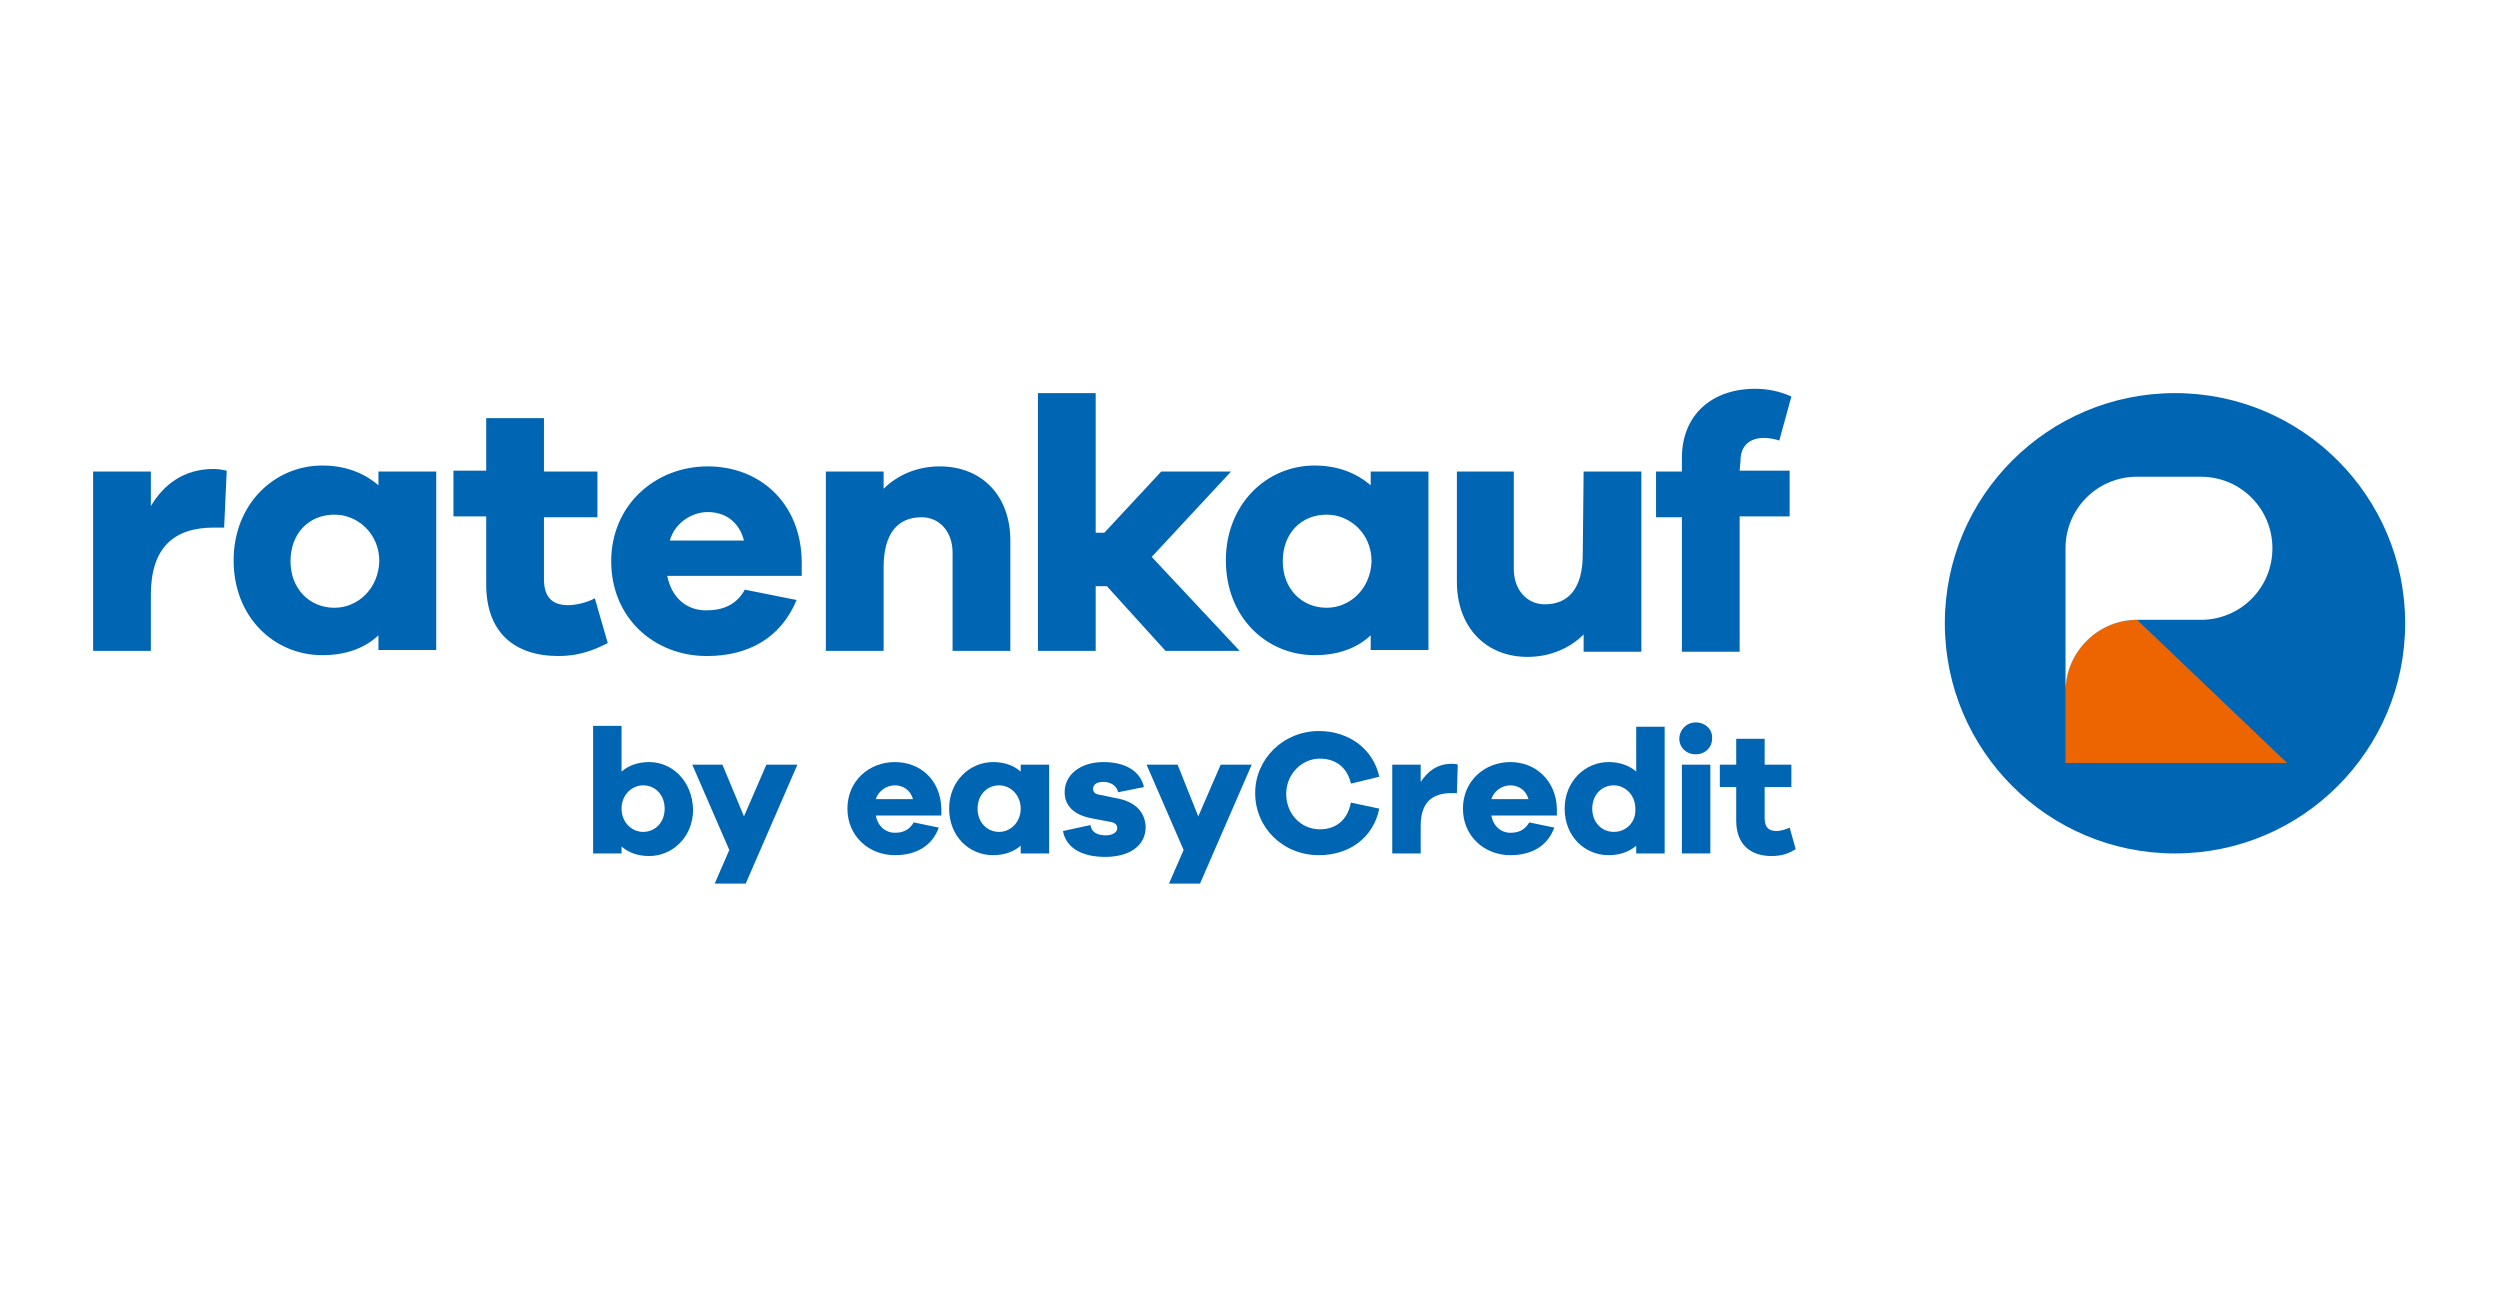 <?xml version="1.0" encoding="utf-8"?>
<!-- Generator: Adobe Illustrator 26.4.1, SVG Export Plug-In . SVG Version: 6.00 Build 0)  -->
<svg version="1.1" id="Ebene_1" xmlns="http://www.w3.org/2000/svg" xmlns:xlink="http://www.w3.org/1999/xlink" x="0px" y="0px"
	 viewBox="0 0 290 150" style="enable-background:new 0 0 290 150;" xml:space="preserve">
<style type="text/css">
	.st0{fill:#FFFFFF;}
	.st1{fill:#0066B3;}
	.st2{fill:#ED6501;}
</style>
<rect class="st0" width="290" height="150"/>
<path id="path4147_1_" class="st0" d="M290.2,129.2H145.8V37.5h144.4V129.2L290.2,129.2z"/>
<g id="Logo">
	<path class="st1" d="M17.5,58.7v-4h-6.7v20.8h6.7V69c0-5.4,2.6-7.8,7.3-7.8H26l0.3-6.6c-0.5-0.1-0.9-0.2-1.5-0.2
		C21.3,54.4,19,56.2,17.5,58.7z"/>
	<path class="st1" d="M43.9,56.3c-1.6-1.4-3.8-2.3-6.5-2.3c-5.6,0-10.3,4.5-10.3,11c0,6.6,4.7,11,10.3,11c2.7,0,4.9-0.8,6.5-2.3v1.7
		h6.7V54.7h-6.7C43.9,54.7,43.9,56.3,43.9,56.3z M38.8,70.5c-2.9,0-5.1-2.2-5.1-5.4c0-3.2,2.1-5.4,5.1-5.4c2.7,0,5.2,2.2,5.2,5.4
		C43.9,68.3,41.5,70.5,38.8,70.5z"/>
	<path class="st1" d="M65.9,70.2c-1.8,0-2.8-0.9-2.8-3V60h6.2v-5.3h-6.2v-6.2h-6.7v6.1h-3.8v5.3h3.8v7.9c0,5.5,3.2,8.3,8.4,8.3
		c2.4,0,4.1-0.7,5.7-1.5L69,69.4C68.1,69.9,66.8,70.2,65.9,70.2z"/>
	<path class="st1" d="M82.1,54.1c-6.1,0-11.2,4.5-11.2,11c0,6.6,5,11,11.1,11c4.8,0,8.6-2.1,10.4-6.5l-6-1.2c-1.1,2-2.9,2.4-4.5,2.4
		c-2.3,0-4-1.5-4.5-4H93v-1.7C92.9,58.3,88.1,54.1,82.1,54.1z M77.7,62.7c0.6-2.1,2.6-3.3,4.4-3.3c1.9,0,3.6,1,4.2,3.3H77.7z"/>
	<path class="st1" d="M109,54.1c-2.6,0-4.9,1-6.5,2.6v-2h-6.7v20.8h6.7v-9.7c0-4,1.7-5.8,4.4-5.8c2.1,0,3.6,1.7,3.6,4.1v11.4h6.7
		V62.7C117.2,57.5,113.9,54.1,109,54.1z"/>
	<polygon class="st1" points="142.8,54.7 134.7,54.7 128.1,61.8 127.1,61.8 127.1,45.6 120.4,45.6 120.4,75.5 127.1,75.5 127.1,68 
		128.4,68 135.2,75.5 143.8,75.5 133.6,64.6 	"/>
	<path class="st1" d="M159,56.3c-1.6-1.4-3.8-2.3-6.5-2.3c-5.6,0-10.3,4.5-10.3,11c0,6.6,4.7,11,10.3,11c2.7,0,4.9-0.8,6.5-2.3v1.7
		h6.7V54.7H159V56.3z M153.9,70.5c-2.9,0-5.1-2.2-5.1-5.4c0-3.2,2.1-5.4,5.1-5.4c2.7,0,5.2,2.2,5.2,5.4
		C159,68.3,156.6,70.5,153.9,70.5z"/>
	<path class="st1" d="M183.6,64.3c0,4-1.7,5.8-4.4,5.8c-2.1,0-3.6-1.7-3.6-4.1V54.7H169v12.8c0,5.2,3.3,8.7,8.2,8.7
		c2.6,0,4.9-1,6.5-2.6v2h6.7V54.7h-6.7L183.6,64.3L183.6,64.3z"/>
	<path class="st1" d="M201.9,53.4c0-1.7,1.1-2.6,2.7-2.6c0.5,0,1.2,0.1,1.8,0.3l1.4-5.1c-1.3-0.6-2.7-0.9-4.2-0.9
		c-5.1,0-8.5,3.1-8.5,8v1.6h-3v5.3h3v15.6h6.7V59.9h5.8v-5.3h-5.8L201.9,53.4L201.9,53.4z"/>
	<path class="st1" d="M75.3,88.4c-1.3,0-2.4,0.4-3.2,1.1v-5.3h-3.3V99h3.3v-0.8c0.8,0.7,1.9,1.1,3.2,1.1c2.7,0,5.1-2.2,5.1-5.4
		C80.3,90.6,78,88.4,75.3,88.4z M74.6,96.5c-1.3,0-2.5-1.1-2.5-2.7c0-1.6,1.2-2.7,2.5-2.7c1.4,0,2.5,1.1,2.5,2.7
		C77.1,95.4,76,96.5,74.6,96.5z"/>
	<polygon class="st1" points="86.3,94.7 83.8,88.7 80.3,88.7 84.6,98.6 82.9,102.5 86.5,102.5 92.5,88.7 88.9,88.7 	"/>
	<path class="st1" d="M103.8,88.4c-3,0-5.5,2.2-5.5,5.4c0,3.2,2.5,5.4,5.5,5.4c2.4,0,4.3-1,5.1-3.2l-2.9-0.6c-0.6,1-1.4,1.2-2.2,1.2
		c-1.1,0-2-0.8-2.2-2h7.6v-0.8C109.1,90.5,106.8,88.4,103.8,88.4z M101.6,92.7c0.3-1,1.3-1.6,2.2-1.6c0.9,0,1.8,0.5,2.1,1.6H101.6z"
		/>
	<path class="st1" d="M118.4,89.5c-0.8-0.7-1.9-1.1-3.2-1.1c-2.7,0-5.1,2.2-5.1,5.4c0,3.2,2.3,5.4,5.1,5.4c1.3,0,2.4-0.4,3.2-1.1V99
		h3.3V88.7h-3.3V89.5z M115.9,96.5c-1.4,0-2.5-1.1-2.5-2.7c0-1.6,1.1-2.7,2.5-2.7c1.3,0,2.5,1.1,2.5,2.7
		C118.4,95.4,117.2,96.5,115.9,96.5z"/>
	<path class="st1" d="M130,92.7l-2.4-0.5c-0.7-0.1-0.8-0.4-0.8-0.7c0-0.4,0.3-0.8,1.2-0.8c1,0,1.6,0.6,1.7,1.2l3-0.6
		c-0.4-1.8-2.1-2.9-4.7-2.9c-2.6,0-4.5,1.4-4.5,3.5c0,1.6,1.1,2.6,3,3l2.1,0.4c0.8,0.1,1,0.4,1,0.8c0,0.4-0.5,0.8-1.3,0.8
		c-0.9,0-1.7-0.3-1.8-1.2l-3.2,0.7c0.4,2.1,2.4,3,4.9,3c2.7,0,4.7-1.2,4.7-3.5C132.8,94.3,131.9,93.2,130,92.7z"/>
	<polygon class="st1" points="139,94.7 136.6,88.7 133,88.7 137.3,98.6 135.6,102.5 139.2,102.5 145.2,88.7 141.6,88.7 	"/>
	<path class="st1" d="M153.1,96.2c-2.2,0-3.9-1.8-3.9-4.1c0-2.3,1.8-4.1,3.9-4.1c1.8,0,3.2,1,3.6,2.9l3.3-0.8
		c-0.7-3.2-3.5-5.3-7-5.3c-4.1,0-7.4,3.2-7.4,7.2c0,4,3.2,7.2,7.4,7.2c3.5,0,6.3-2,7-5.4l-3.3-0.7C156.3,95.2,154.9,96.2,153.1,96.2
		z"/>
	<path class="st1" d="M164.8,90.7v-2h-3.3V99h3.3v-3.2c0-2.7,1.3-3.8,3.6-3.8h0.6l0.1-3.3c-0.2-0.1-0.5-0.1-0.7-0.1
		C166.7,88.6,165.6,89.5,164.8,90.7z"/>
	<path class="st1" d="M175.2,88.4c-3,0-5.5,2.2-5.5,5.4c0,3.2,2.5,5.4,5.5,5.4c2.4,0,4.3-1,5.1-3.2l-2.9-0.6c-0.6,1-1.4,1.2-2.2,1.2
		c-1.1,0-2-0.8-2.2-2h7.6v-0.8C180.5,90.5,178.1,88.4,175.2,88.4z M173,92.7c0.3-1,1.3-1.6,2.2-1.6c0.9,0,1.8,0.5,2.1,1.6H173z"/>
	<path class="st1" d="M189.8,89.5c-0.8-0.7-1.9-1.1-3.2-1.1c-2.7,0-5.1,2.2-5.1,5.4c0,3.2,2.3,5.4,5.1,5.4c1.3,0,2.4-0.4,3.2-1.1V99
		h3.3V84.3h-3.3V89.5z M187.2,96.5c-1.4,0-2.5-1.1-2.5-2.7c0-1.6,1.1-2.7,2.5-2.7c1.3,0,2.5,1.1,2.5,2.7
		C189.8,95.4,188.6,96.5,187.2,96.5z"/>
	<path class="st1" d="M196.7,83.8c-1.1,0-1.9,0.9-1.9,1.9c0,1,0.8,1.8,1.9,1.8c1.1,0,1.9-0.8,1.9-1.8
		C198.7,84.7,197.9,83.8,196.7,83.8z"/>
	<rect x="195.1" y="88.7" class="st1" width="3.3" height="10.3"/>
	<path class="st1" d="M207.6,96c-0.4,0.2-1.1,0.4-1.5,0.4c-0.9,0-1.4-0.4-1.4-1.5v-3.6h3.1v-2.6h-3.1v-3h-3.3v3h-1.9v2.6h1.9v3.9
		c0,2.7,1.6,4.1,4.1,4.1c1.2,0,2-0.3,2.8-0.8L207.6,96z"/>
	<g>
		<ellipse class="st1" cx="252.3" cy="72.3" rx="26.7" ry="26.7"/>
		<g>
			<path class="st2" d="M247.9,71.9L247.9,71.9c-4.6,0-8.3,3.7-8.3,8.3v8.3h25.7L247.9,71.9z"/>
			<path class="st0" d="M247.9,71.9L247.9,71.9h7.4c4.6,0,8.3-3.7,8.3-8.3c0-4.6-3.7-8.3-8.3-8.3h-7.4c-4.6,0-8.3,3.7-8.3,8.3v3.9
				v12.7C239.6,75.7,243.3,71.9,247.9,71.9z"/>
		</g>
	</g>
</g>
</svg>
